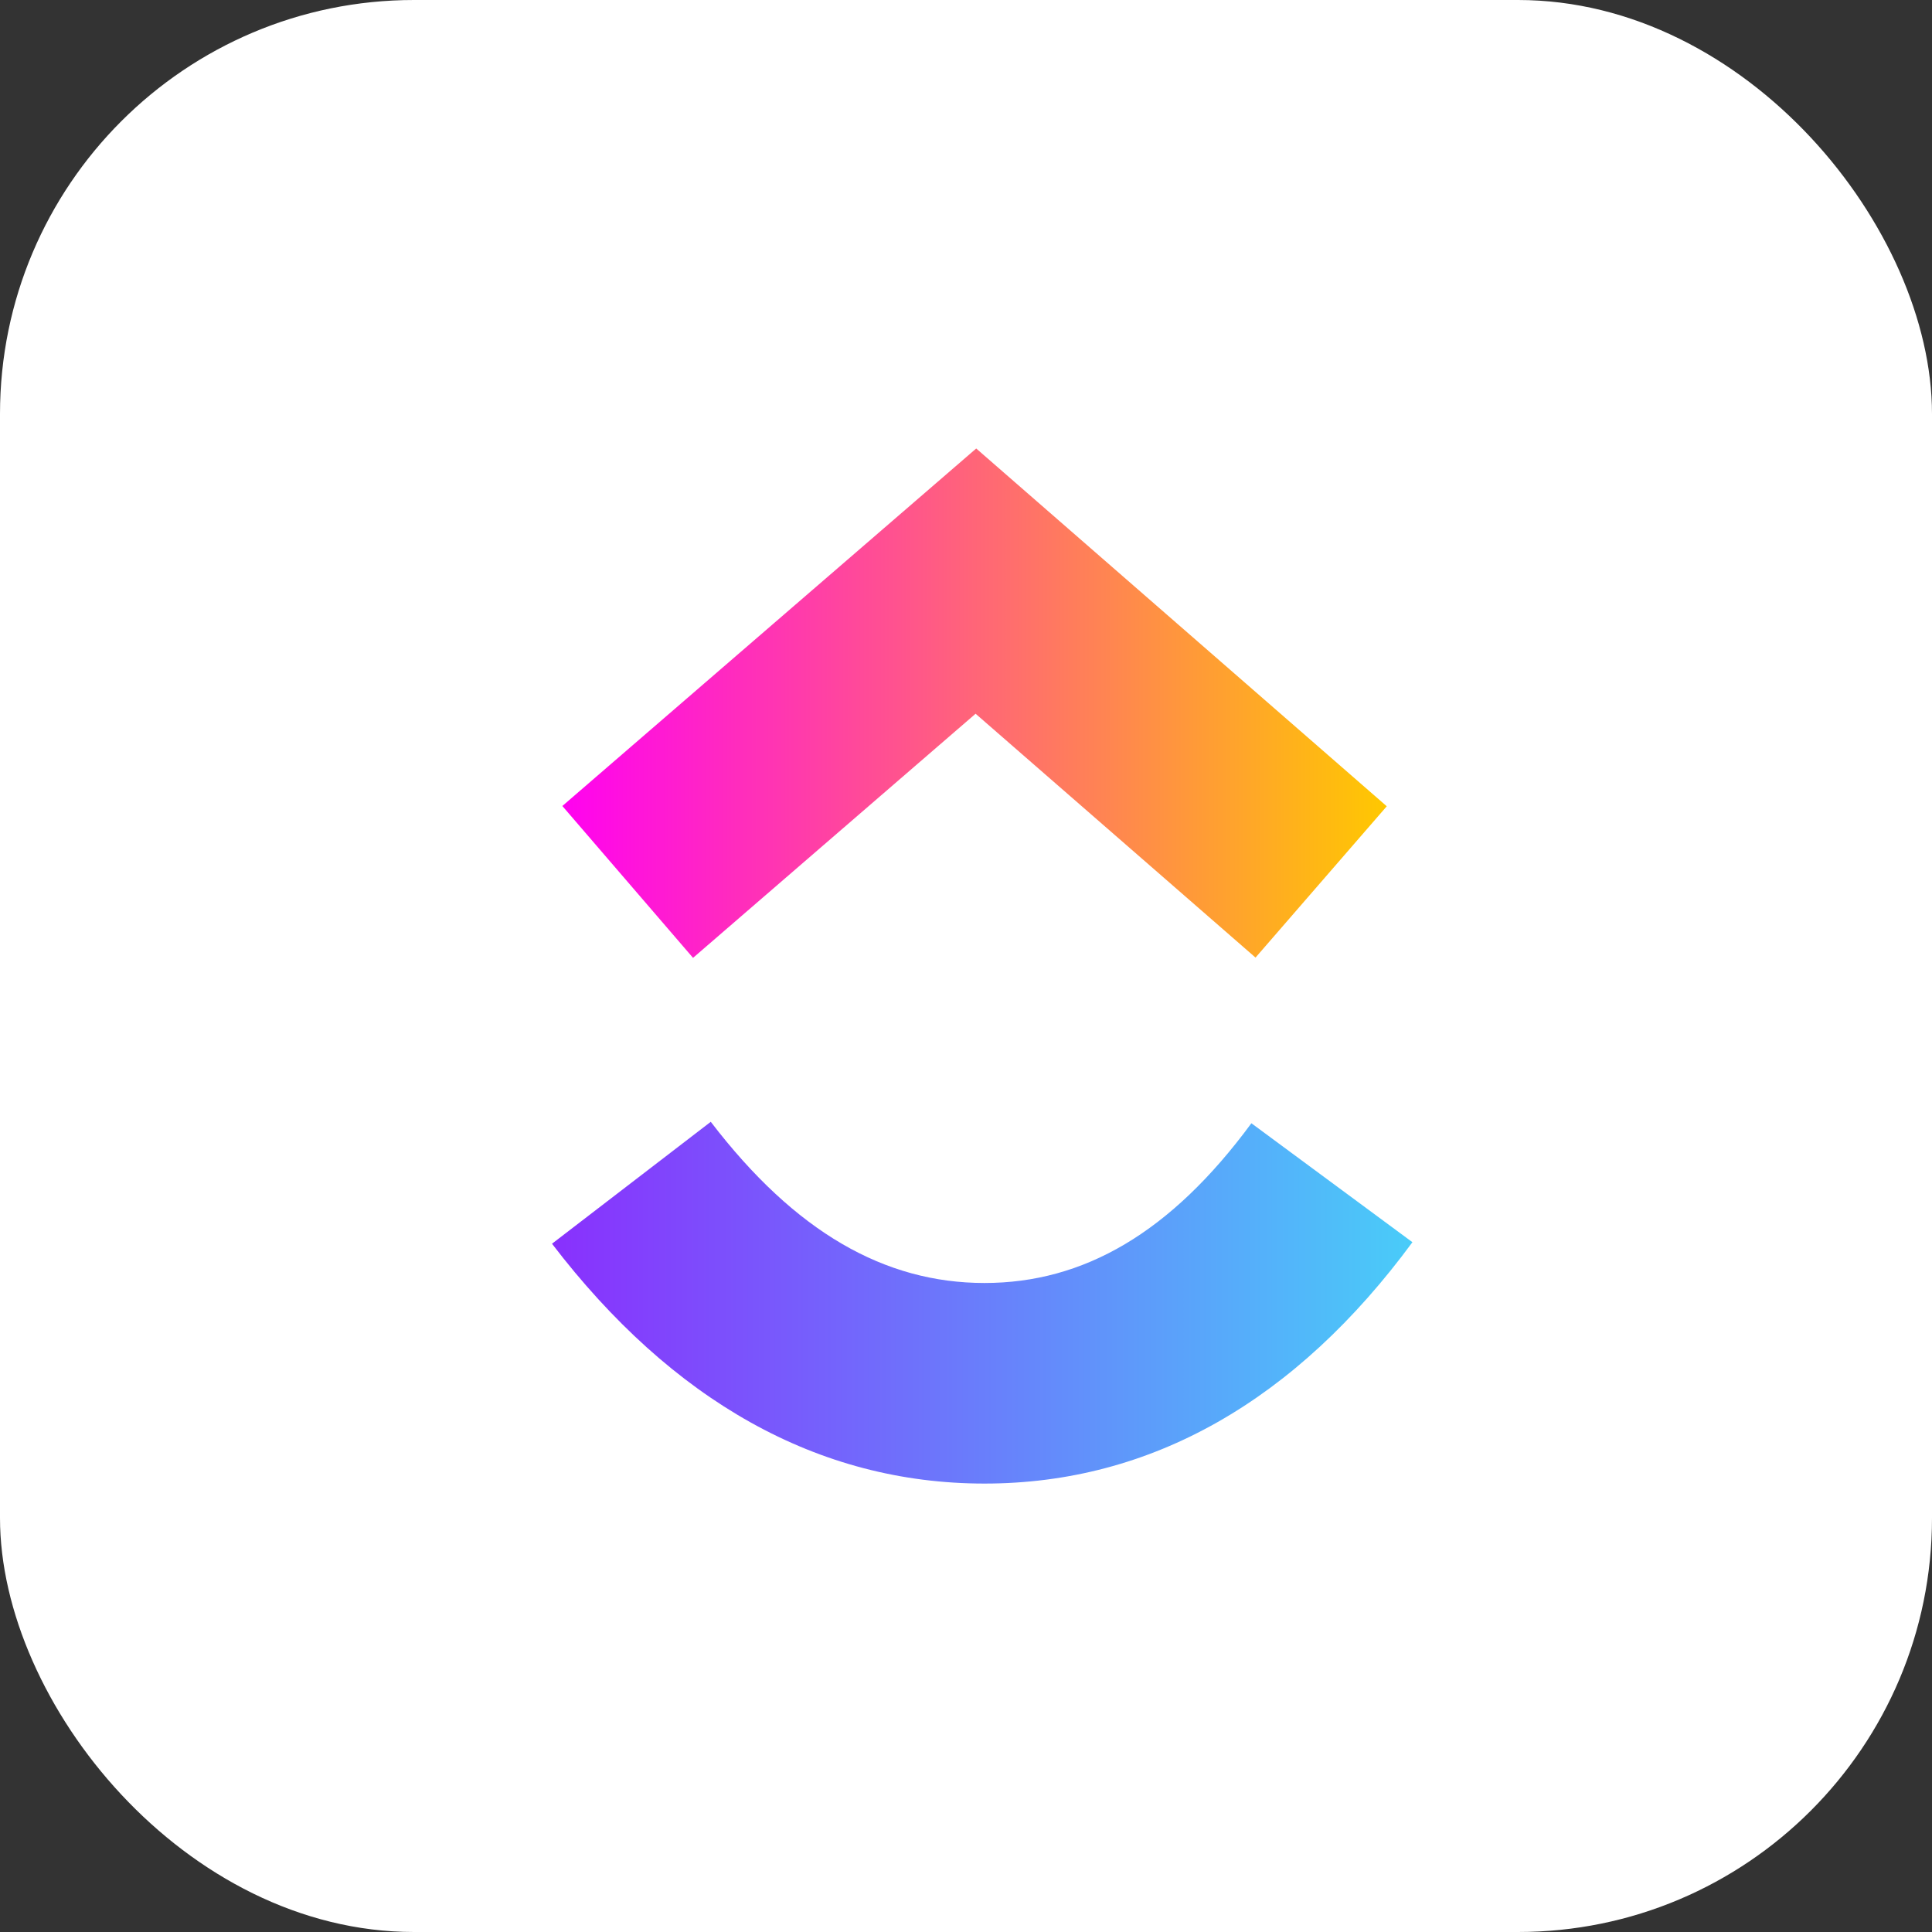 <svg width="28" height="28" viewBox="0 0 28 28" fill="none" xmlns="http://www.w3.org/2000/svg">
<rect x="0" y="0" width="28" height="28" fill="#333333" stroke="none"/>
<rect width="28" height="28" rx="6" fill="white"/>
<g clip-path="url(#clip0_5115_1110)">
<path fill-rule="evenodd" clip-rule="evenodd" d="M8 18.025L10.301 16.258C11.524 17.857 12.822 18.594 14.268 18.594C15.706 18.594 16.968 17.866 18.136 16.279L20.47 18.003C18.785 20.292 16.692 21.501 14.268 21.501C11.852 21.501 9.739 20.299 8 18.025Z" fill="url(#paint0_linear_5115_1110)"/>
<path fill-rule="evenodd" clip-rule="evenodd" d="M14.139 10.344L10.044 13.882L8.15 11.681L14.148 6.5L20.098 11.685L18.196 13.878L14.139 10.344Z" fill="url(#paint1_linear_5115_1110)"/>
</g>
<defs>
<linearGradient id="paint0_linear_5115_1110" x1="8" y1="19.823" x2="20.47" y2="19.823" gradientUnits="userSpaceOnUse">
<stop stop-color="#8930FD"/>
<stop offset="1" stop-color="#49CCF9"/>
</linearGradient>
<linearGradient id="paint1_linear_5115_1110" x1="8.15" y1="11.52" x2="20.098" y2="11.52" gradientUnits="userSpaceOnUse">
<stop stop-color="#FF02F0"/>
<stop offset="1" stop-color="#FFC800"/>
</linearGradient>
<clipPath id="clip0_5115_1110">
<rect width="20" height="20" fill="white" transform="translate(4 4)"/>
</clipPath>
</defs>
</svg>

